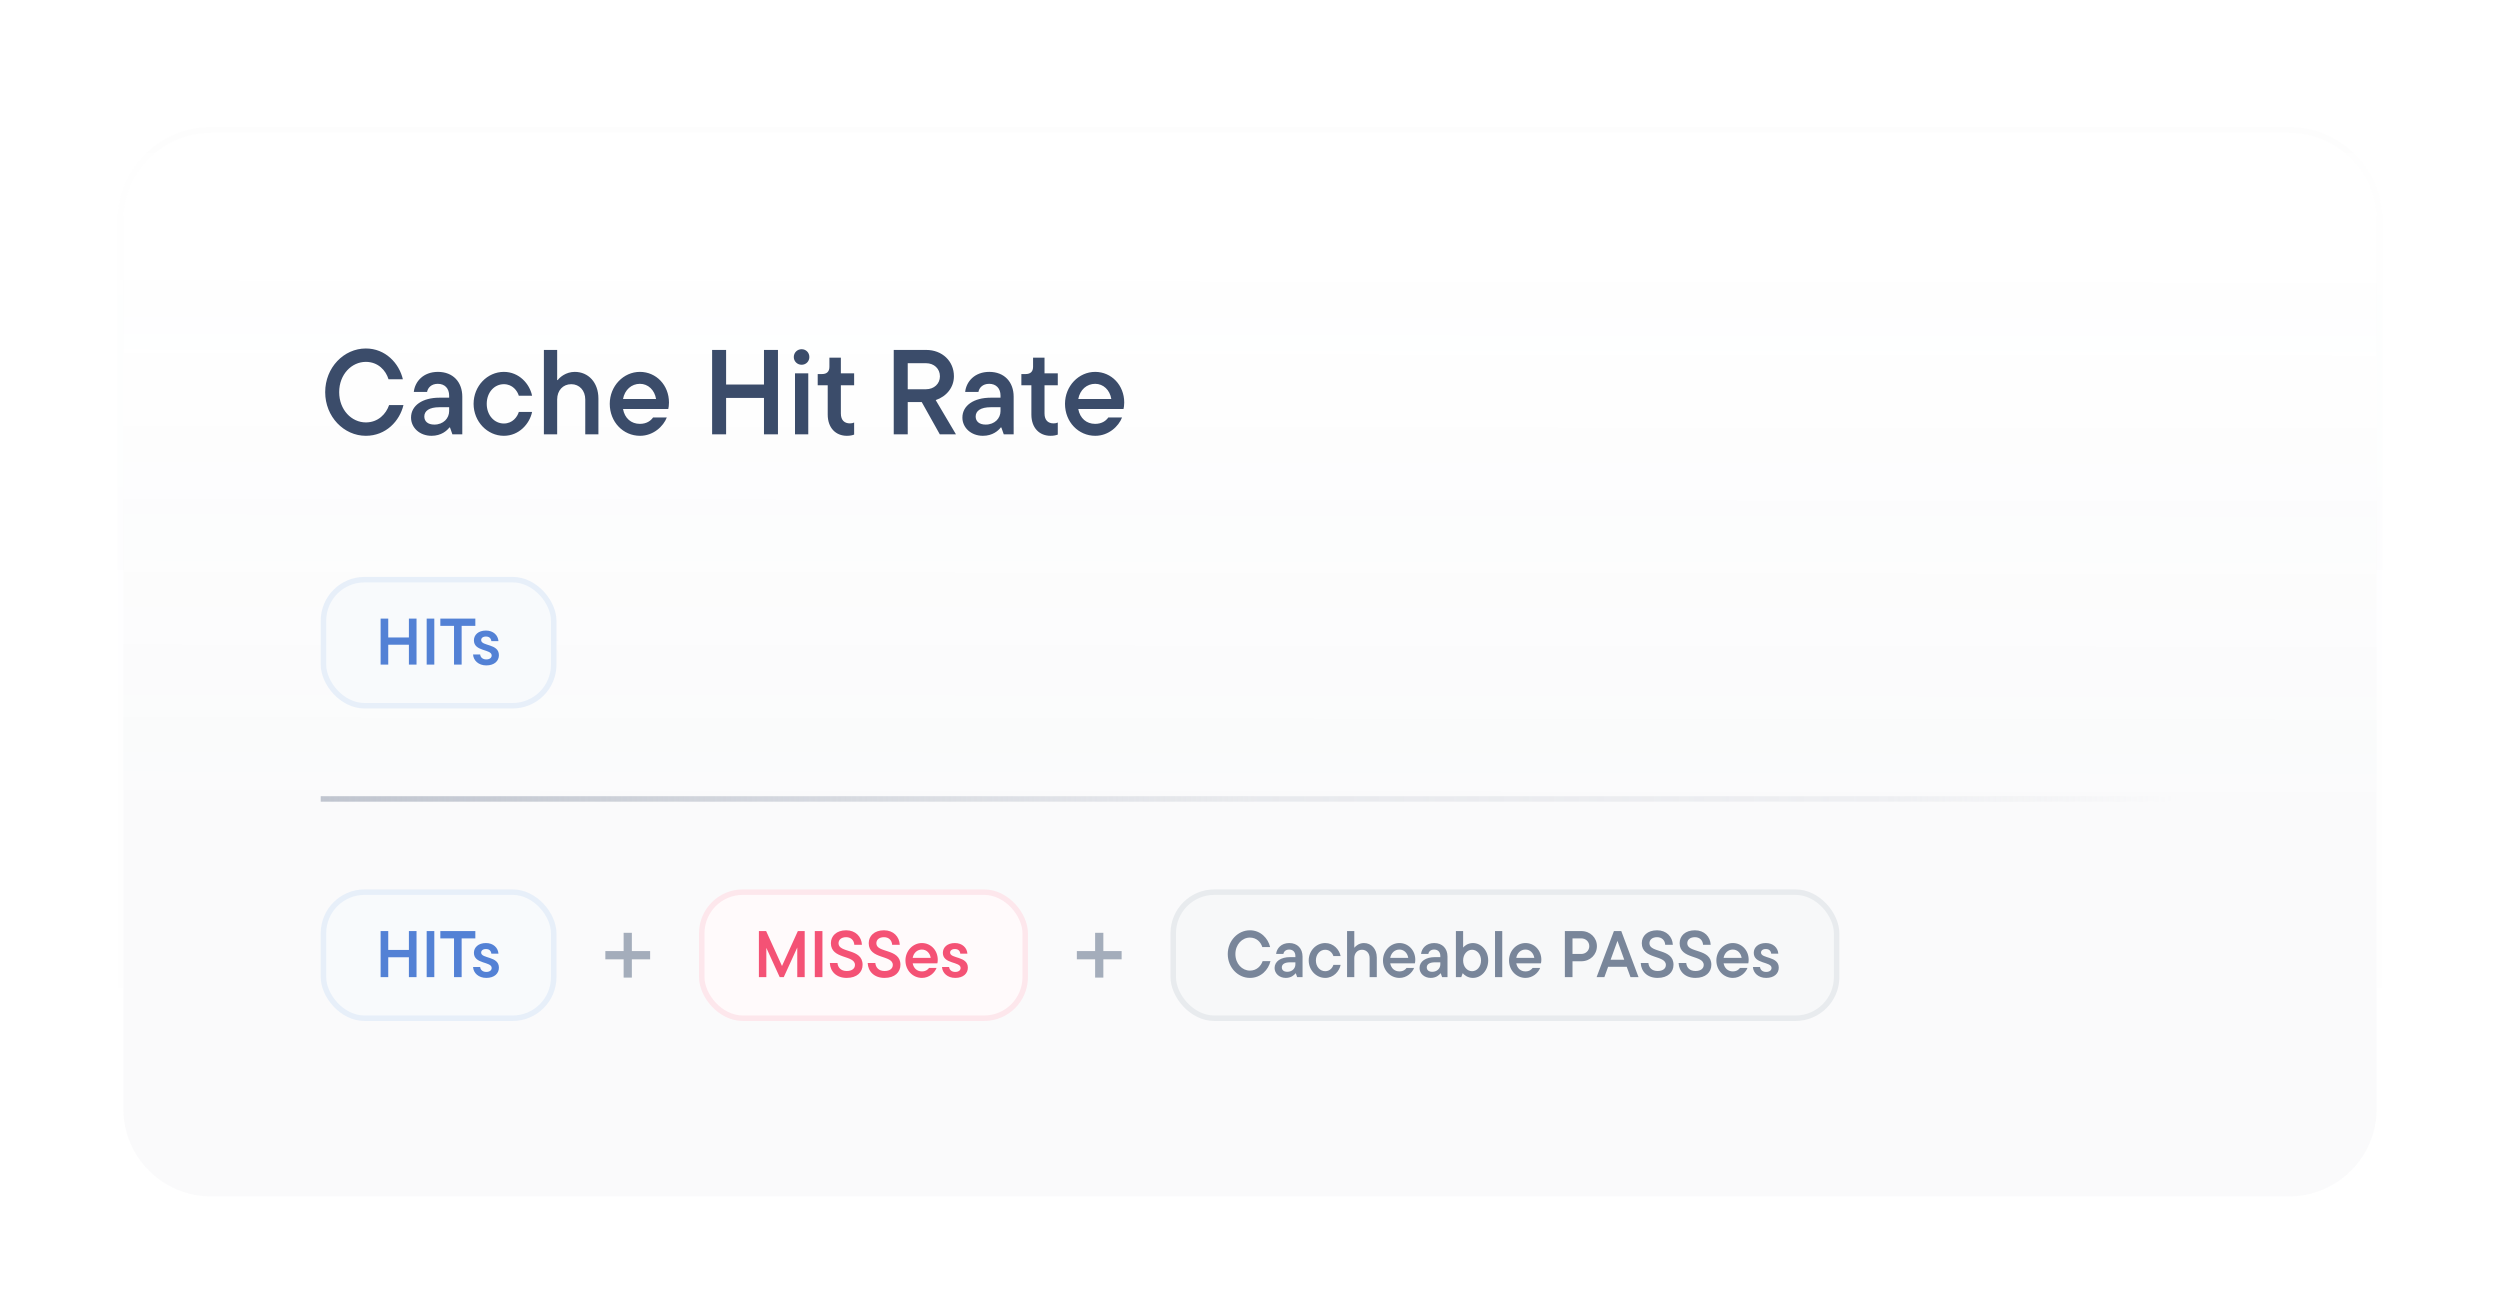 <svg width="456" height="239" viewBox="0 0 456 239" fill="none" xmlns="http://www.w3.org/2000/svg">
<g filter="url(#filter0_ddd_96_1072)">
<path d="M22.5 32C22.5 23.163 29.663 16 38.5 16H417.5C426.337 16 433.5 23.163 433.5 32V194C433.5 202.837 426.337 210 417.5 210H38.5C29.663 210 22.5 202.837 22.5 194V32Z" fill="white"/>
<path d="M22.5 32C22.5 23.163 29.663 16 38.5 16H417.5C426.337 16 433.5 23.163 433.5 32V194C433.5 202.837 426.337 210 417.5 210H38.5C29.663 210 22.5 202.837 22.5 194V32Z" fill="url(#paint0_linear_96_1072)"/>
<path d="M66.728 71.264C62.724 71.264 59.314 67.788 59.314 63.3C59.314 58.812 62.724 55.336 66.728 55.336C70.314 55.336 72.8 58.042 73.482 60.946H70.864C70.38 59.34 68.972 57.778 66.728 57.778C64.132 57.778 61.866 60.066 61.866 63.3C61.866 66.534 64.132 68.822 66.728 68.822C68.994 68.822 70.424 67.26 70.974 65.654H73.592C72.91 68.536 70.424 71.264 66.728 71.264ZM79.879 59.604C82.607 59.604 84.323 61.43 84.323 64.136V71H82.519L82.079 69.746H81.969C81.529 70.318 80.495 71.264 78.713 71.264C76.535 71.264 74.973 69.768 74.973 67.942C74.973 65.72 77.085 64.312 80.143 64.312H81.925V63.938C81.925 62.596 81.111 61.782 79.857 61.782C78.647 61.782 78.031 62.53 77.899 63.256H75.479C75.677 61.386 77.195 59.604 79.879 59.604ZM79.219 69.218C80.869 69.218 81.925 68.074 81.925 66.754V66.05H80.165C78.273 66.05 77.393 66.732 77.393 67.744C77.393 68.602 78.009 69.218 79.219 69.218ZM91.905 71.264C88.891 71.264 86.383 68.668 86.383 65.434C86.383 62.178 88.891 59.604 91.905 59.604C94.677 59.604 96.613 61.782 97.053 63.96H94.633C94.369 63.058 93.489 61.848 91.905 61.848C90.189 61.848 88.781 63.322 88.781 65.434C88.781 67.546 90.189 69.02 91.905 69.02C93.489 69.02 94.369 67.81 94.633 66.908H97.053C96.613 69.064 94.677 71.264 91.905 71.264ZM101.626 71H99.206V55.6H101.626V61.1H101.736C102.066 60.616 103.21 59.604 104.838 59.604C107.302 59.604 109.15 61.518 109.15 64.466V71H106.752V64.642C106.752 62.992 105.674 61.848 104.2 61.848C102.682 61.848 101.626 62.992 101.626 64.642V71ZM122.021 65.192C122.021 65.72 121.955 66.138 121.889 66.38H113.639C113.947 68.074 115.135 69.086 116.719 69.086C117.973 69.086 118.721 68.492 119.117 67.92H121.625C121.009 69.526 119.183 71.264 116.741 71.264C113.661 71.264 111.219 68.734 111.219 65.434C111.219 62.178 113.727 59.604 116.719 59.604C119.689 59.604 122.021 62.024 122.021 65.192ZM116.719 61.782C115.201 61.782 113.947 62.86 113.639 64.554H119.667C119.403 62.904 118.215 61.782 116.719 61.782ZM139.349 61.914V55.6H141.901V71H139.349V64.356H132.441V71H129.889V55.6H132.441V61.914H139.349ZM146.218 58.306C145.426 58.306 144.788 57.69 144.788 56.898C144.788 56.084 145.426 55.468 146.218 55.468C147.01 55.468 147.626 56.084 147.626 56.898C147.626 57.69 147.01 58.306 146.218 58.306ZM147.428 71H145.008V59.868H147.428V71ZM154.474 71.264C152.45 71.264 150.976 69.834 150.976 67.392V62.046H149.15V60H149.942C150.822 60 151.284 59.538 151.284 58.68V57.008H153.374V59.868H155.794V62.046H153.374V67.194C153.374 68.426 154.034 68.998 155.024 68.998C155.31 68.998 155.574 68.954 155.794 68.844V71.044C155.508 71.154 155.068 71.264 154.474 71.264ZM174.37 71H171.422L168.122 65.104H165.57V71H163.018V55.6H168.936C171.862 55.6 173.996 57.646 173.996 60.396C173.996 62.42 172.676 64.07 170.674 64.752L174.37 71ZM168.892 58.02H165.57V62.772H168.892C170.388 62.772 171.444 61.76 171.444 60.418C171.444 59.032 170.388 58.02 168.892 58.02ZM180.447 59.604C183.175 59.604 184.891 61.43 184.891 64.136V71H183.087L182.647 69.746H182.537C182.097 70.318 181.063 71.264 179.281 71.264C177.103 71.264 175.541 69.768 175.541 67.942C175.541 65.72 177.653 64.312 180.711 64.312H182.493V63.938C182.493 62.596 181.679 61.782 180.425 61.782C179.215 61.782 178.599 62.53 178.467 63.256H176.047C176.245 61.386 177.763 59.604 180.447 59.604ZM179.787 69.218C181.437 69.218 182.493 68.074 182.493 66.754V66.05H180.733C178.841 66.05 177.961 66.732 177.961 67.744C177.961 68.602 178.577 69.218 179.787 69.218ZM191.621 71.264C189.597 71.264 188.123 69.834 188.123 67.392V62.046H186.297V60H187.089C187.969 60 188.431 59.538 188.431 58.68V57.008H190.521V59.868H192.941V62.046H190.521V67.194C190.521 68.426 191.181 68.998 192.171 68.998C192.457 68.998 192.721 68.954 192.941 68.844V71.044C192.655 71.154 192.215 71.264 191.621 71.264ZM205.058 65.192C205.058 65.72 204.992 66.138 204.926 66.38H196.676C196.984 68.074 198.172 69.086 199.756 69.086C201.01 69.086 201.758 68.492 202.154 67.92H204.662C204.046 69.526 202.22 71.264 199.778 71.264C196.698 71.264 194.256 68.734 194.256 65.434C194.256 62.178 196.764 59.604 199.756 59.604C202.726 59.604 205.058 62.024 205.058 65.192ZM199.756 61.782C198.238 61.782 196.984 62.86 196.676 64.554H202.704C202.44 62.904 201.252 61.782 199.756 61.782Z" fill="#3B4C6A"/>
<rect x="59" y="97.5" width="42" height="23" rx="7.5" fill="#F8FAFC"/>
<path d="M74.584 108.044V104.6H75.976V113H74.584V109.376H70.816V113H69.424V104.6H70.816V108.044H74.584ZM79.218 113H77.826V104.6H79.218V113ZM84.205 113H82.813V105.932H80.317V104.6H86.701V105.932H84.205V113ZM88.698 113.144C87.27 113.144 86.346 112.232 86.286 111.152H87.582C87.63 111.68 88.05 112.052 88.698 112.052C89.358 112.052 89.682 111.716 89.682 111.332C89.682 110.12 86.442 110.672 86.442 108.572C86.442 107.576 87.246 106.784 88.638 106.784C89.982 106.784 90.846 107.648 90.918 108.716H89.622C89.562 108.212 89.25 107.876 88.638 107.876C88.05 107.876 87.762 108.176 87.762 108.524C87.762 109.676 91.002 109.124 91.002 111.272C91.002 112.328 90.186 113.144 88.698 113.144Z" fill="#5381D5"/>
<rect x="59" y="97.5" width="42" height="23" rx="7.5" stroke="#E7EFF9"/>
<rect width="339" height="1" transform="translate(58.5 137)" fill="url(#paint1_linear_96_1072)"/>
<rect x="59" y="154.5" width="42" height="23" rx="7.5" fill="#F8FAFC"/>
<path d="M74.584 165.044V161.6H75.976V170H74.584V166.376H70.816V170H69.424V161.6H70.816V165.044H74.584ZM79.218 170H77.826V161.6H79.218V170ZM84.205 170H82.813V162.932H80.317V161.6H86.701V162.932H84.205V170ZM88.698 170.144C87.27 170.144 86.346 169.232 86.286 168.152H87.582C87.63 168.68 88.05 169.052 88.698 169.052C89.358 169.052 89.682 168.716 89.682 168.332C89.682 167.12 86.442 167.672 86.442 165.572C86.442 164.576 87.246 163.784 88.638 163.784C89.982 163.784 90.846 164.648 90.918 165.716H89.622C89.562 165.212 89.25 164.876 88.638 164.876C88.05 164.876 87.762 165.176 87.762 165.524C87.762 166.676 91.002 166.124 91.002 168.272C91.002 169.328 90.186 170.144 88.698 170.144Z" fill="#5381D5"/>
<rect x="59" y="154.5" width="42" height="23" rx="7.5" stroke="#E7EFF9"/>
<path d="M111.167 166H117.834" stroke="#A4ADBB" stroke-width="1.5" stroke-linecap="square" stroke-linejoin="round"/>
<path d="M114.5 162.667V169.333" stroke="#A4ADBB" stroke-width="1.5" stroke-linecap="square" stroke-linejoin="round"/>
<rect x="128" y="154.5" width="59" height="23" rx="7.5" fill="#FFFAFB"/>
<path d="M142.636 167.972L145.528 161.6H146.776V170H145.42V164.6L142.96 170H142.216L139.78 164.66V170H138.424V161.6H139.744L142.636 167.972ZM150.011 170H148.619V161.6H150.011V170ZM154.434 170.144C152.574 170.144 151.434 168.992 151.362 167.42H152.754C152.838 168.284 153.414 168.884 154.446 168.884C155.454 168.884 155.946 168.392 155.946 167.78C155.946 165.92 151.554 166.796 151.554 163.808C151.554 162.476 152.586 161.456 154.338 161.456C156.054 161.456 157.146 162.62 157.218 164.108H155.826C155.778 163.292 155.226 162.716 154.338 162.716C153.438 162.716 152.946 163.196 152.946 163.832C152.946 165.656 157.338 164.72 157.338 167.744C157.338 169.112 156.306 170.144 154.434 170.144ZM161.336 170.144C159.476 170.144 158.336 168.992 158.264 167.42H159.656C159.74 168.284 160.316 168.884 161.348 168.884C162.356 168.884 162.848 168.392 162.848 167.78C162.848 165.92 158.456 166.796 158.456 163.808C158.456 162.476 159.488 161.456 161.24 161.456C162.956 161.456 164.048 162.62 164.12 164.108H162.728C162.68 163.292 162.128 162.716 161.24 162.716C160.34 162.716 159.848 163.196 159.848 163.832C159.848 165.656 164.24 164.72 164.24 167.744C164.24 169.112 163.208 170.144 161.336 170.144ZM171.046 166.832C171.046 167.12 171.01 167.348 170.974 167.48H166.474C166.642 168.404 167.29 168.956 168.154 168.956C168.838 168.956 169.246 168.632 169.462 168.32H170.83C170.494 169.196 169.498 170.144 168.166 170.144C166.486 170.144 165.154 168.764 165.154 166.964C165.154 165.188 166.522 163.784 168.154 163.784C169.774 163.784 171.046 165.104 171.046 166.832ZM168.154 164.972C167.326 164.972 166.642 165.56 166.474 166.484H169.762C169.618 165.584 168.97 164.972 168.154 164.972ZM174.233 170.144C172.805 170.144 171.881 169.232 171.821 168.152H173.117C173.165 168.68 173.585 169.052 174.233 169.052C174.893 169.052 175.217 168.716 175.217 168.332C175.217 167.12 171.977 167.672 171.977 165.572C171.977 164.576 172.781 163.784 174.173 163.784C175.517 163.784 176.381 164.648 176.453 165.716H175.157C175.097 165.212 174.785 164.876 174.173 164.876C173.585 164.876 173.297 165.176 173.297 165.524C173.297 166.676 176.537 166.124 176.537 168.272C176.537 169.328 175.721 170.144 174.233 170.144Z" fill="#F45275"/>
<rect x="128" y="154.5" width="59" height="23" rx="7.5" stroke="#FDE7EC"/>
<path d="M197.167 166H203.834" stroke="#A4ADBB" stroke-width="1.5" stroke-linecap="square" stroke-linejoin="round"/>
<path d="M200.5 162.667V169.333" stroke="#A4ADBB" stroke-width="1.5" stroke-linecap="square" stroke-linejoin="round"/>
<rect x="214" y="154.5" width="121" height="23" rx="7.5" fill="#F7F8F9"/>
<path d="M227.988 170.144C225.804 170.144 223.944 168.248 223.944 165.8C223.944 163.352 225.804 161.456 227.988 161.456C229.944 161.456 231.3 162.932 231.672 164.516H230.244C229.98 163.64 229.212 162.788 227.988 162.788C226.572 162.788 225.336 164.036 225.336 165.8C225.336 167.564 226.572 168.812 227.988 168.812C229.224 168.812 230.004 167.96 230.304 167.084H231.732C231.36 168.656 230.004 170.144 227.988 170.144ZM235.161 163.784C236.649 163.784 237.585 164.78 237.585 166.256V170H236.601L236.361 169.316H236.301C236.061 169.628 235.497 170.144 234.525 170.144C233.337 170.144 232.485 169.328 232.485 168.332C232.485 167.12 233.637 166.352 235.305 166.352H236.277V166.148C236.277 165.416 235.833 164.972 235.149 164.972C234.489 164.972 234.153 165.38 234.081 165.776H232.761C232.869 164.756 233.697 163.784 235.161 163.784ZM234.801 169.028C235.701 169.028 236.277 168.404 236.277 167.684V167.3H235.317C234.285 167.3 233.805 167.672 233.805 168.224C233.805 168.692 234.141 169.028 234.801 169.028ZM241.721 170.144C240.077 170.144 238.709 168.728 238.709 166.964C238.709 165.188 240.077 163.784 241.721 163.784C243.233 163.784 244.289 164.972 244.529 166.16H243.209C243.065 165.668 242.585 165.008 241.721 165.008C240.785 165.008 240.017 165.812 240.017 166.964C240.017 168.116 240.785 168.92 241.721 168.92C242.585 168.92 243.065 168.26 243.209 167.768H244.529C244.289 168.944 243.233 170.144 241.721 170.144ZM247.023 170H245.703V161.6H247.023V164.6H247.083C247.263 164.336 247.887 163.784 248.775 163.784C250.119 163.784 251.127 164.828 251.127 166.436V170H249.819V166.532C249.819 165.632 249.231 165.008 248.427 165.008C247.599 165.008 247.023 165.632 247.023 166.532V170ZM258.148 166.832C258.148 167.12 258.112 167.348 258.076 167.48H253.576C253.744 168.404 254.392 168.956 255.256 168.956C255.94 168.956 256.348 168.632 256.564 168.32H257.932C257.596 169.196 256.6 170.144 255.268 170.144C253.588 170.144 252.256 168.764 252.256 166.964C252.256 165.188 253.624 163.784 255.256 163.784C256.876 163.784 258.148 165.104 258.148 166.832ZM255.256 164.972C254.428 164.972 253.744 165.56 253.576 166.484H256.864C256.72 165.584 256.072 164.972 255.256 164.972ZM261.599 163.784C263.087 163.784 264.023 164.78 264.023 166.256V170H263.039L262.799 169.316H262.739C262.499 169.628 261.935 170.144 260.963 170.144C259.775 170.144 258.923 169.328 258.923 168.332C258.923 167.12 260.075 166.352 261.743 166.352H262.715V166.148C262.715 165.416 262.271 164.972 261.587 164.972C260.927 164.972 260.591 165.38 260.519 165.776H259.199C259.307 164.756 260.135 163.784 261.599 163.784ZM261.239 169.028C262.139 169.028 262.715 168.404 262.715 167.684V167.3H261.755C260.723 167.3 260.243 167.672 260.243 168.224C260.243 168.692 260.579 169.028 261.239 169.028ZM268.651 170.144C267.667 170.144 267.007 169.544 266.839 169.316H266.779L266.539 170H265.555V161.6H266.875V164.564H266.935C267.067 164.348 267.727 163.784 268.651 163.784C270.151 163.784 271.447 165.116 271.447 166.964C271.447 168.812 270.151 170.144 268.651 170.144ZM268.507 168.92C269.383 168.92 270.139 168.128 270.139 166.964C270.139 165.8 269.383 165.008 268.507 165.008C267.631 165.008 266.875 165.8 266.875 166.964C266.875 168.128 267.631 168.92 268.507 168.92ZM274.011 170H272.691V161.6H274.011V170ZM281.14 166.832C281.14 167.12 281.104 167.348 281.068 167.48H276.568C276.736 168.404 277.384 168.956 278.248 168.956C278.932 168.956 279.34 168.632 279.556 168.32H280.924C280.588 169.196 279.592 170.144 278.26 170.144C276.58 170.144 275.248 168.764 275.248 166.964C275.248 165.188 276.616 163.784 278.248 163.784C279.868 163.784 281.14 165.104 281.14 166.832ZM278.248 164.972C277.42 164.972 276.736 165.56 276.568 166.484H279.856C279.712 165.584 279.064 164.972 278.248 164.972ZM285.432 161.6H288.432C290.04 161.6 291.276 162.8 291.276 164.348C291.276 165.908 290.04 167.108 288.432 167.108H286.824V170H285.432V161.6ZM286.824 165.776H288.408C289.236 165.776 289.884 165.176 289.884 164.348C289.884 163.532 289.236 162.932 288.408 162.932H286.824V165.776ZM298.866 170H297.402L296.718 168.116H293.322L292.638 170H291.222L294.378 161.6H295.722L298.866 170ZM296.262 166.832L295.026 163.388L293.778 166.832H296.262ZM302.344 170.144C300.484 170.144 299.344 168.992 299.272 167.42H300.664C300.748 168.284 301.324 168.884 302.356 168.884C303.364 168.884 303.856 168.392 303.856 167.78C303.856 165.92 299.464 166.796 299.464 163.808C299.464 162.476 300.496 161.456 302.248 161.456C303.964 161.456 305.056 162.62 305.128 164.108H303.736C303.688 163.292 303.136 162.716 302.248 162.716C301.348 162.716 300.856 163.196 300.856 163.832C300.856 165.656 305.248 164.72 305.248 167.744C305.248 169.112 304.216 170.144 302.344 170.144ZM309.246 170.144C307.386 170.144 306.246 168.992 306.174 167.42H307.566C307.65 168.284 308.226 168.884 309.258 168.884C310.266 168.884 310.758 168.392 310.758 167.78C310.758 165.92 306.366 166.796 306.366 163.808C306.366 162.476 307.398 161.456 309.15 161.456C310.866 161.456 311.958 162.62 312.03 164.108H310.638C310.59 163.292 310.038 162.716 309.15 162.716C308.25 162.716 307.758 163.196 307.758 163.832C307.758 165.656 312.15 164.72 312.15 167.744C312.15 169.112 311.118 170.144 309.246 170.144ZM318.957 166.832C318.957 167.12 318.921 167.348 318.885 167.48H314.385C314.553 168.404 315.201 168.956 316.065 168.956C316.749 168.956 317.157 168.632 317.373 168.32H318.741C318.405 169.196 317.409 170.144 316.077 170.144C314.397 170.144 313.065 168.764 313.065 166.964C313.065 165.188 314.433 163.784 316.065 163.784C317.685 163.784 318.957 165.104 318.957 166.832ZM316.065 164.972C315.237 164.972 314.553 165.56 314.385 166.484H317.673C317.529 165.584 316.881 164.972 316.065 164.972ZM322.143 170.144C320.715 170.144 319.791 169.232 319.731 168.152H321.027C321.075 168.68 321.495 169.052 322.143 169.052C322.803 169.052 323.127 168.716 323.127 168.332C323.127 167.12 319.887 167.672 319.887 165.572C319.887 164.576 320.691 163.784 322.083 163.784C323.427 163.784 324.291 164.648 324.363 165.716H323.067C323.007 165.212 322.695 164.876 322.083 164.876C321.495 164.876 321.207 165.176 321.207 165.524C321.207 166.676 324.447 166.124 324.447 168.272C324.447 169.328 323.631 170.144 322.143 170.144Z" fill="#79869A"/>
<rect x="214" y="154.5" width="121" height="23" rx="7.5" stroke="#E8EBEE"/>
<path d="M417.5 15.469H38.5C29.37 15.469 21.968 22.87 21.968 32V194C21.968 203.13 29.37 210.532 38.5 210.532H417.5C426.63 210.532 434.031 203.13 434.031 194V32C434.031 22.87 426.63 15.469 417.5 15.469Z" stroke="url(#paint2_linear_96_1072)" stroke-opacity="0.01" stroke-width="1.063"/>
</g>
<defs>
<filter id="filter0_ddd_96_1072" x="0.176" y="0.055" width="455.647" height="238.646" filterUnits="userSpaceOnUse" color-interpolation-filters="sRGB">
<feFlood flood-opacity="0" result="BackgroundImageFix"/>
<feColorMatrix in="SourceAlpha" type="matrix" values="0 0 0 0 0 0 0 0 0 0 0 0 0 0 0 0 0 0 127 0" result="hardAlpha"/>
<feOffset dy="0.424"/>
<feGaussianBlur stdDeviation="0.707"/>
<feColorMatrix type="matrix" values="0 0 0 0 0.231 0 0 0 0 0.298 0 0 0 0 0.416 0 0 0 0.053 0"/>
<feBlend mode="normal" in2="BackgroundImageFix" result="effect1_dropShadow_96_1072"/>
<feColorMatrix in="SourceAlpha" type="matrix" values="0 0 0 0 0 0 0 0 0 0 0 0 0 0 0 0 0 0 127 0" result="hardAlpha"/>
<feOffset dy="1.425"/>
<feGaussianBlur stdDeviation="2.374"/>
<feColorMatrix type="matrix" values="0 0 0 0 0.231 0 0 0 0 0.298 0 0 0 0 0.416 0 0 0 0.077 0"/>
<feBlend mode="normal" in2="effect1_dropShadow_96_1072" result="effect2_dropShadow_96_1072"/>
<feColorMatrix in="SourceAlpha" type="matrix" values="0 0 0 0 0 0 0 0 0 0 0 0 0 0 0 0 0 0 127 0" result="hardAlpha"/>
<feOffset dy="6.378"/>
<feGaussianBlur stdDeviation="10.63"/>
<feColorMatrix type="matrix" values="0 0 0 0 0.231 0 0 0 0 0.298 0 0 0 0 0.416 0 0 0 0.13 0"/>
<feBlend mode="normal" in2="effect2_dropShadow_96_1072" result="effect3_dropShadow_96_1072"/>
<feBlend mode="normal" in="SourceGraphic" in2="effect3_dropShadow_96_1072" result="shape"/>
</filter>
<linearGradient id="paint0_linear_96_1072" x1="228.342" y1="36.487" x2="228.236" y2="138.086" gradientUnits="userSpaceOnUse">
<stop stop-color="#586780" stop-opacity="0"/>
<stop offset="1" stop-color="#586780" stop-opacity="0.03"/>
</linearGradient>
<linearGradient id="paint1_linear_96_1072" x1="339" y1="8.33025e-05" x2="-2.12834e-09" y2="1" gradientUnits="userSpaceOnUse">
<stop stop-color="#C0C5CF" stop-opacity="0"/>
<stop offset="0.155" stop-color="#C0C5CF" stop-opacity="0.2"/>
<stop offset="0.498" stop-color="#C0C5CF" stop-opacity="0.3"/>
<stop offset="1" stop-color="#C0C5CF"/>
</linearGradient>
<linearGradient id="paint2_linear_96_1072" x1="228" y1="16" x2="228" y2="210" gradientUnits="userSpaceOnUse">
<stop stop-color="#3B4B68"/>
<stop offset="1" stop-color="#3B4B68" stop-opacity="0"/>
</linearGradient>
</defs>
</svg>
